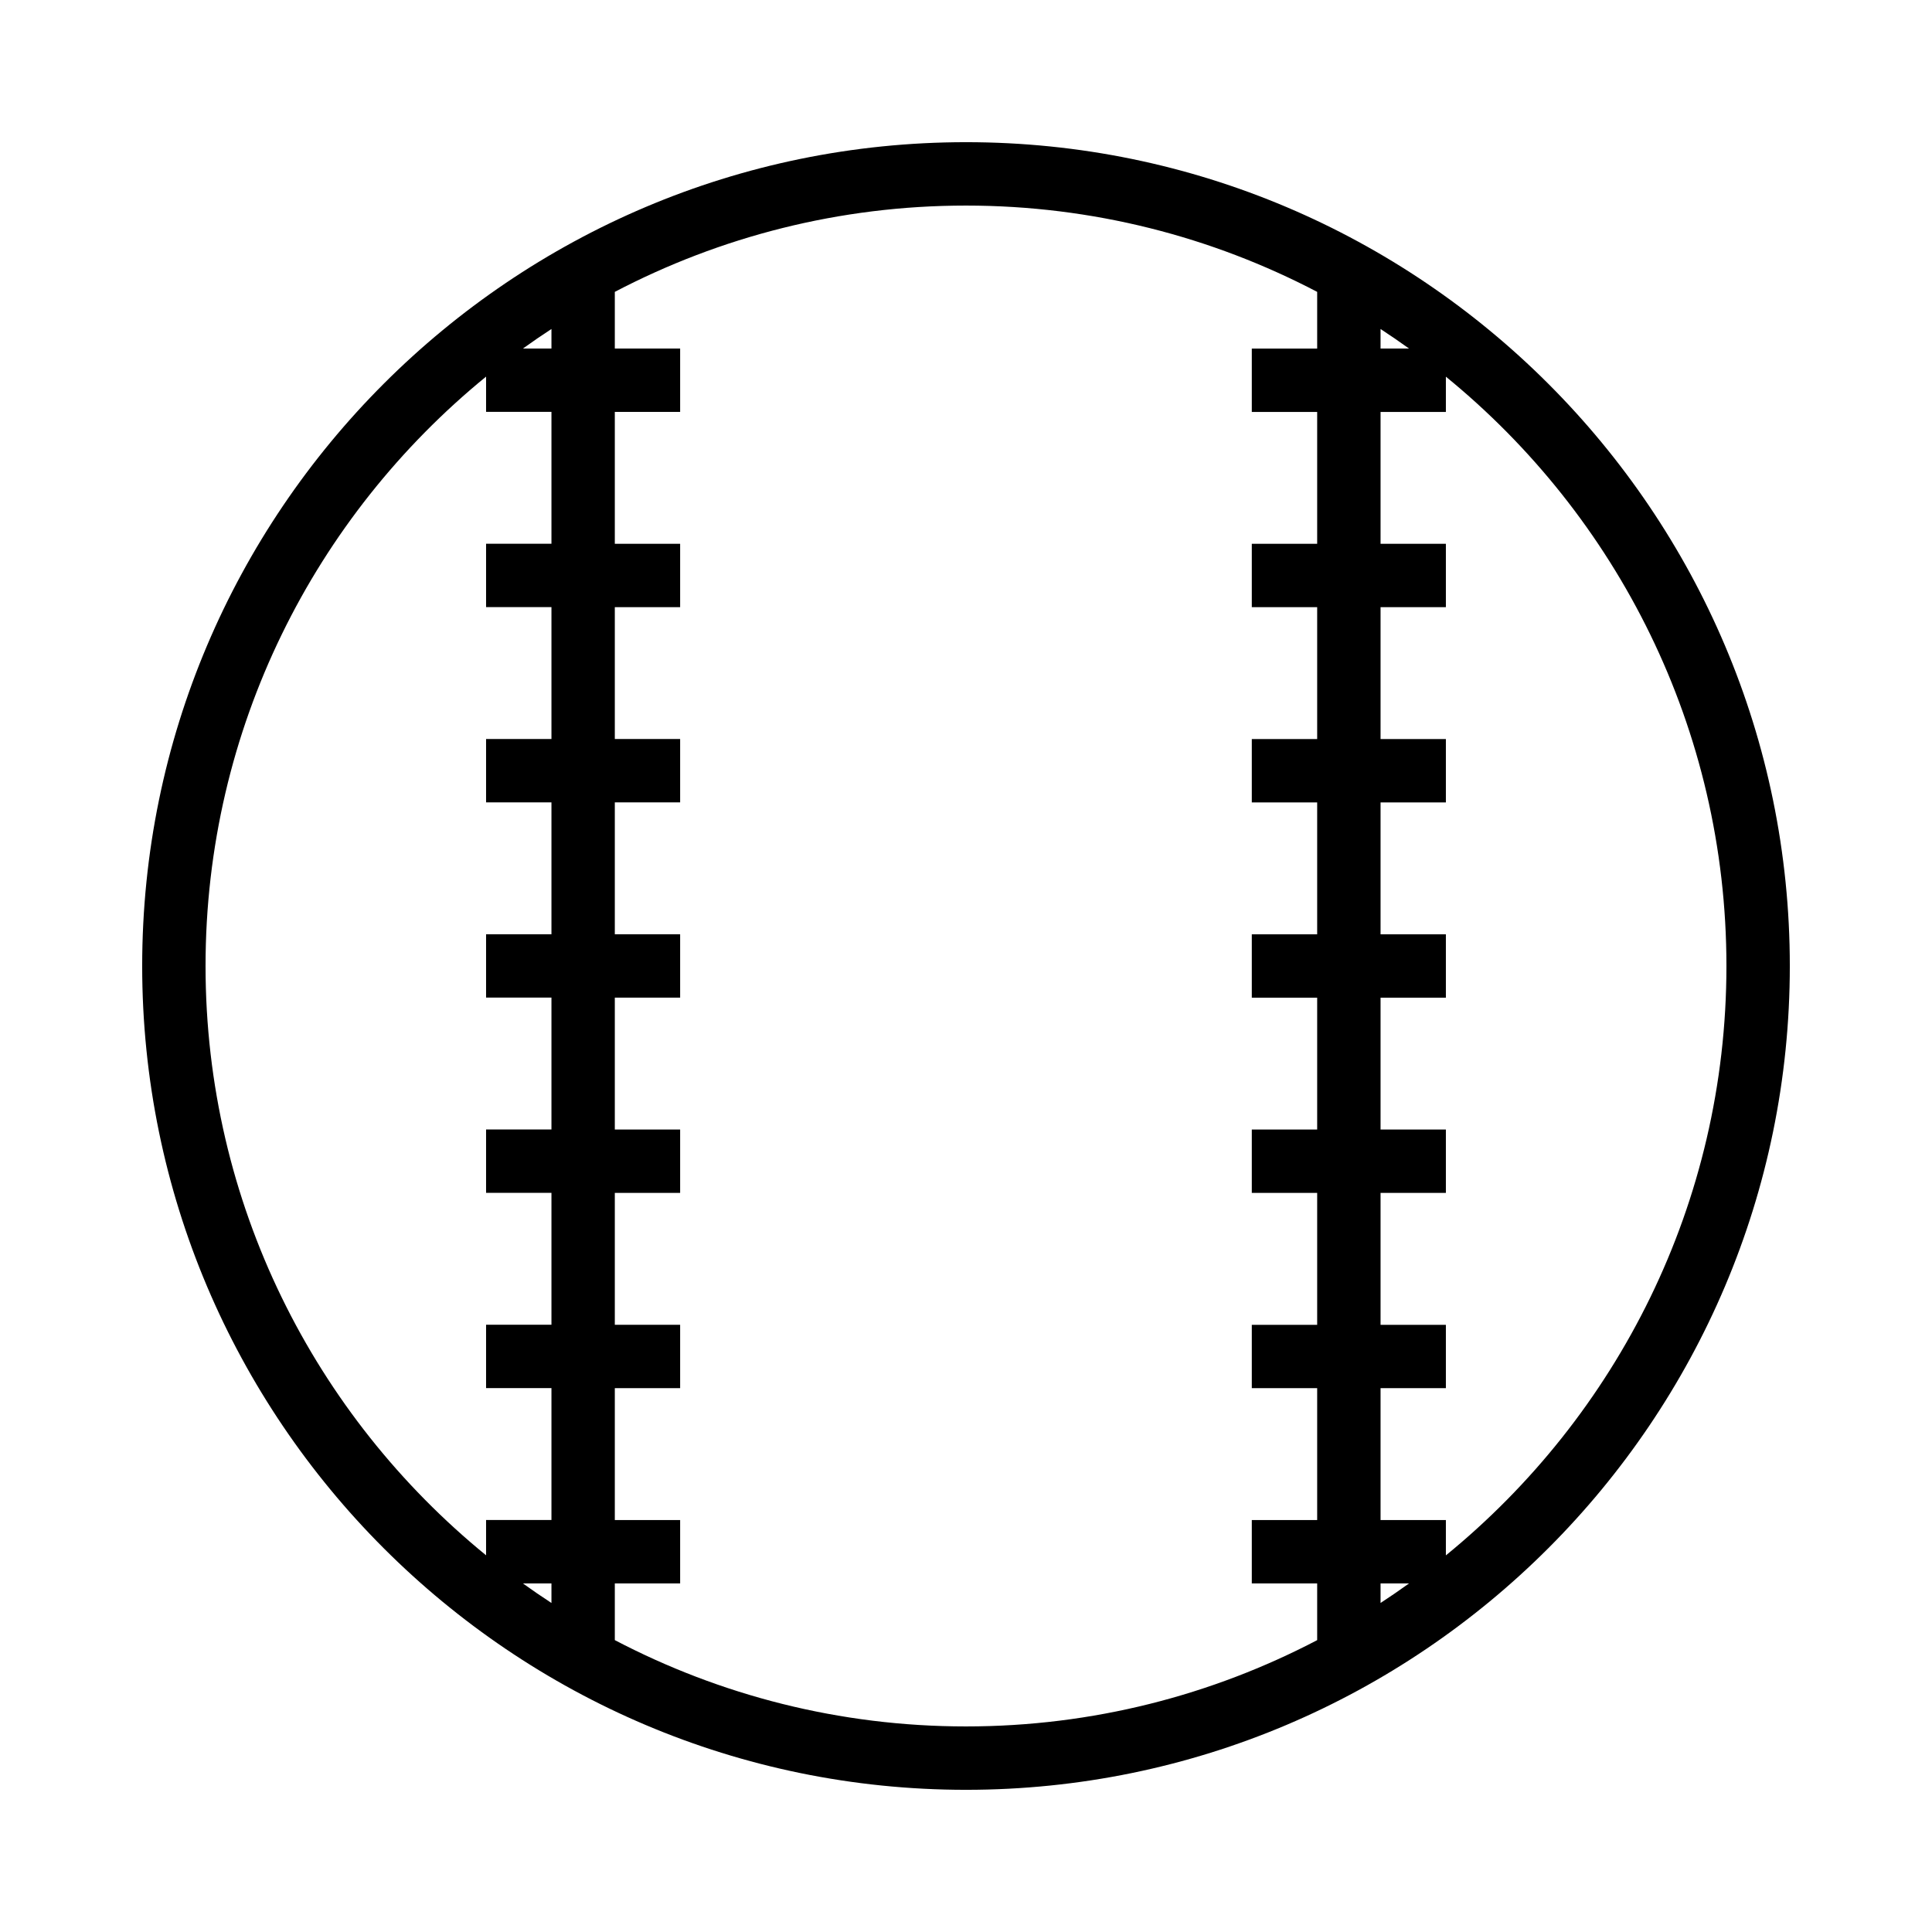 <?xml version="1.0" encoding="UTF-8"?>
<!-- The Best Svg Icon site in the world: iconSvg.co, Visit us! https://iconsvg.co -->
<svg fill="#000000" width="800px" height="800px" version="1.1" viewBox="144 144 512 512" xmlns="http://www.w3.org/2000/svg">
 <path d="m400 181.68c-120.39 0-218.32 97.934-218.32 218.32s97.934 218.32 218.32 218.32c120.39 0 218.32-97.934 218.32-218.32 0.004-120.39-97.93-218.32-218.31-218.32zm109.86 49.508c2.562 1.672 5.07 3.402 7.547 5.18h-7.547zm-219.72 337.62c-2.57-1.672-5.082-3.402-7.566-5.188h7.566zm0-337.62v5.18h-7.559c2.477-1.785 4.996-3.508 7.559-5.18zm-91.668 168.81c0-62.934 29.012-119.19 74.344-156.19v9.344h17.324v34.949h-17.324v16.793h17.324v34.949h-17.324v16.793h17.324v34.949h-17.324v16.793h17.324v34.949h-17.324v16.793h17.324v34.957h-17.324v16.793h17.324v34.949h-17.324v9.355c-45.336-36.988-74.344-93.246-74.344-156.18zm108.46 178.65v-15.031h17.312v-16.793h-17.312v-34.949h17.312v-16.793h-17.312v-34.957h17.312v-16.793h-17.312v-34.949h17.312v-16.793h-17.312v-34.949h17.312v-16.793h-17.312v-34.949h17.312v-16.793h-17.312v-34.949h17.312v-16.793h-17.312v-15.016c27.859-14.586 59.5-22.871 93.062-22.871s65.211 8.289 93.07 22.871v15.023h-17.324v16.793h17.324v34.949h-17.324v16.793h17.324v34.949h-17.324v16.793h17.324v34.949h-17.324v16.793h17.324v34.949h-17.324v16.793h17.324v34.957h-17.324v16.793h17.324v34.949h-17.324v16.793h17.324v15.031c-27.863 14.578-59.508 22.867-93.07 22.867s-65.203-8.289-93.062-22.875zm202.93-15.031h7.559c-2.477 1.781-5.004 3.519-7.559 5.188zm17.312-7.43v-9.355h-17.312v-34.949h17.312v-16.793h-17.312v-34.957h17.312v-16.793h-17.312v-34.949h17.312v-16.793h-17.312v-34.949h17.312v-16.793h-17.312v-34.949h17.312v-16.793h-17.312v-34.949h17.312v-9.344c45.336 36.984 74.348 93.242 74.348 156.18 0 62.934-29.012 119.19-74.348 156.19z"/>
</svg>
